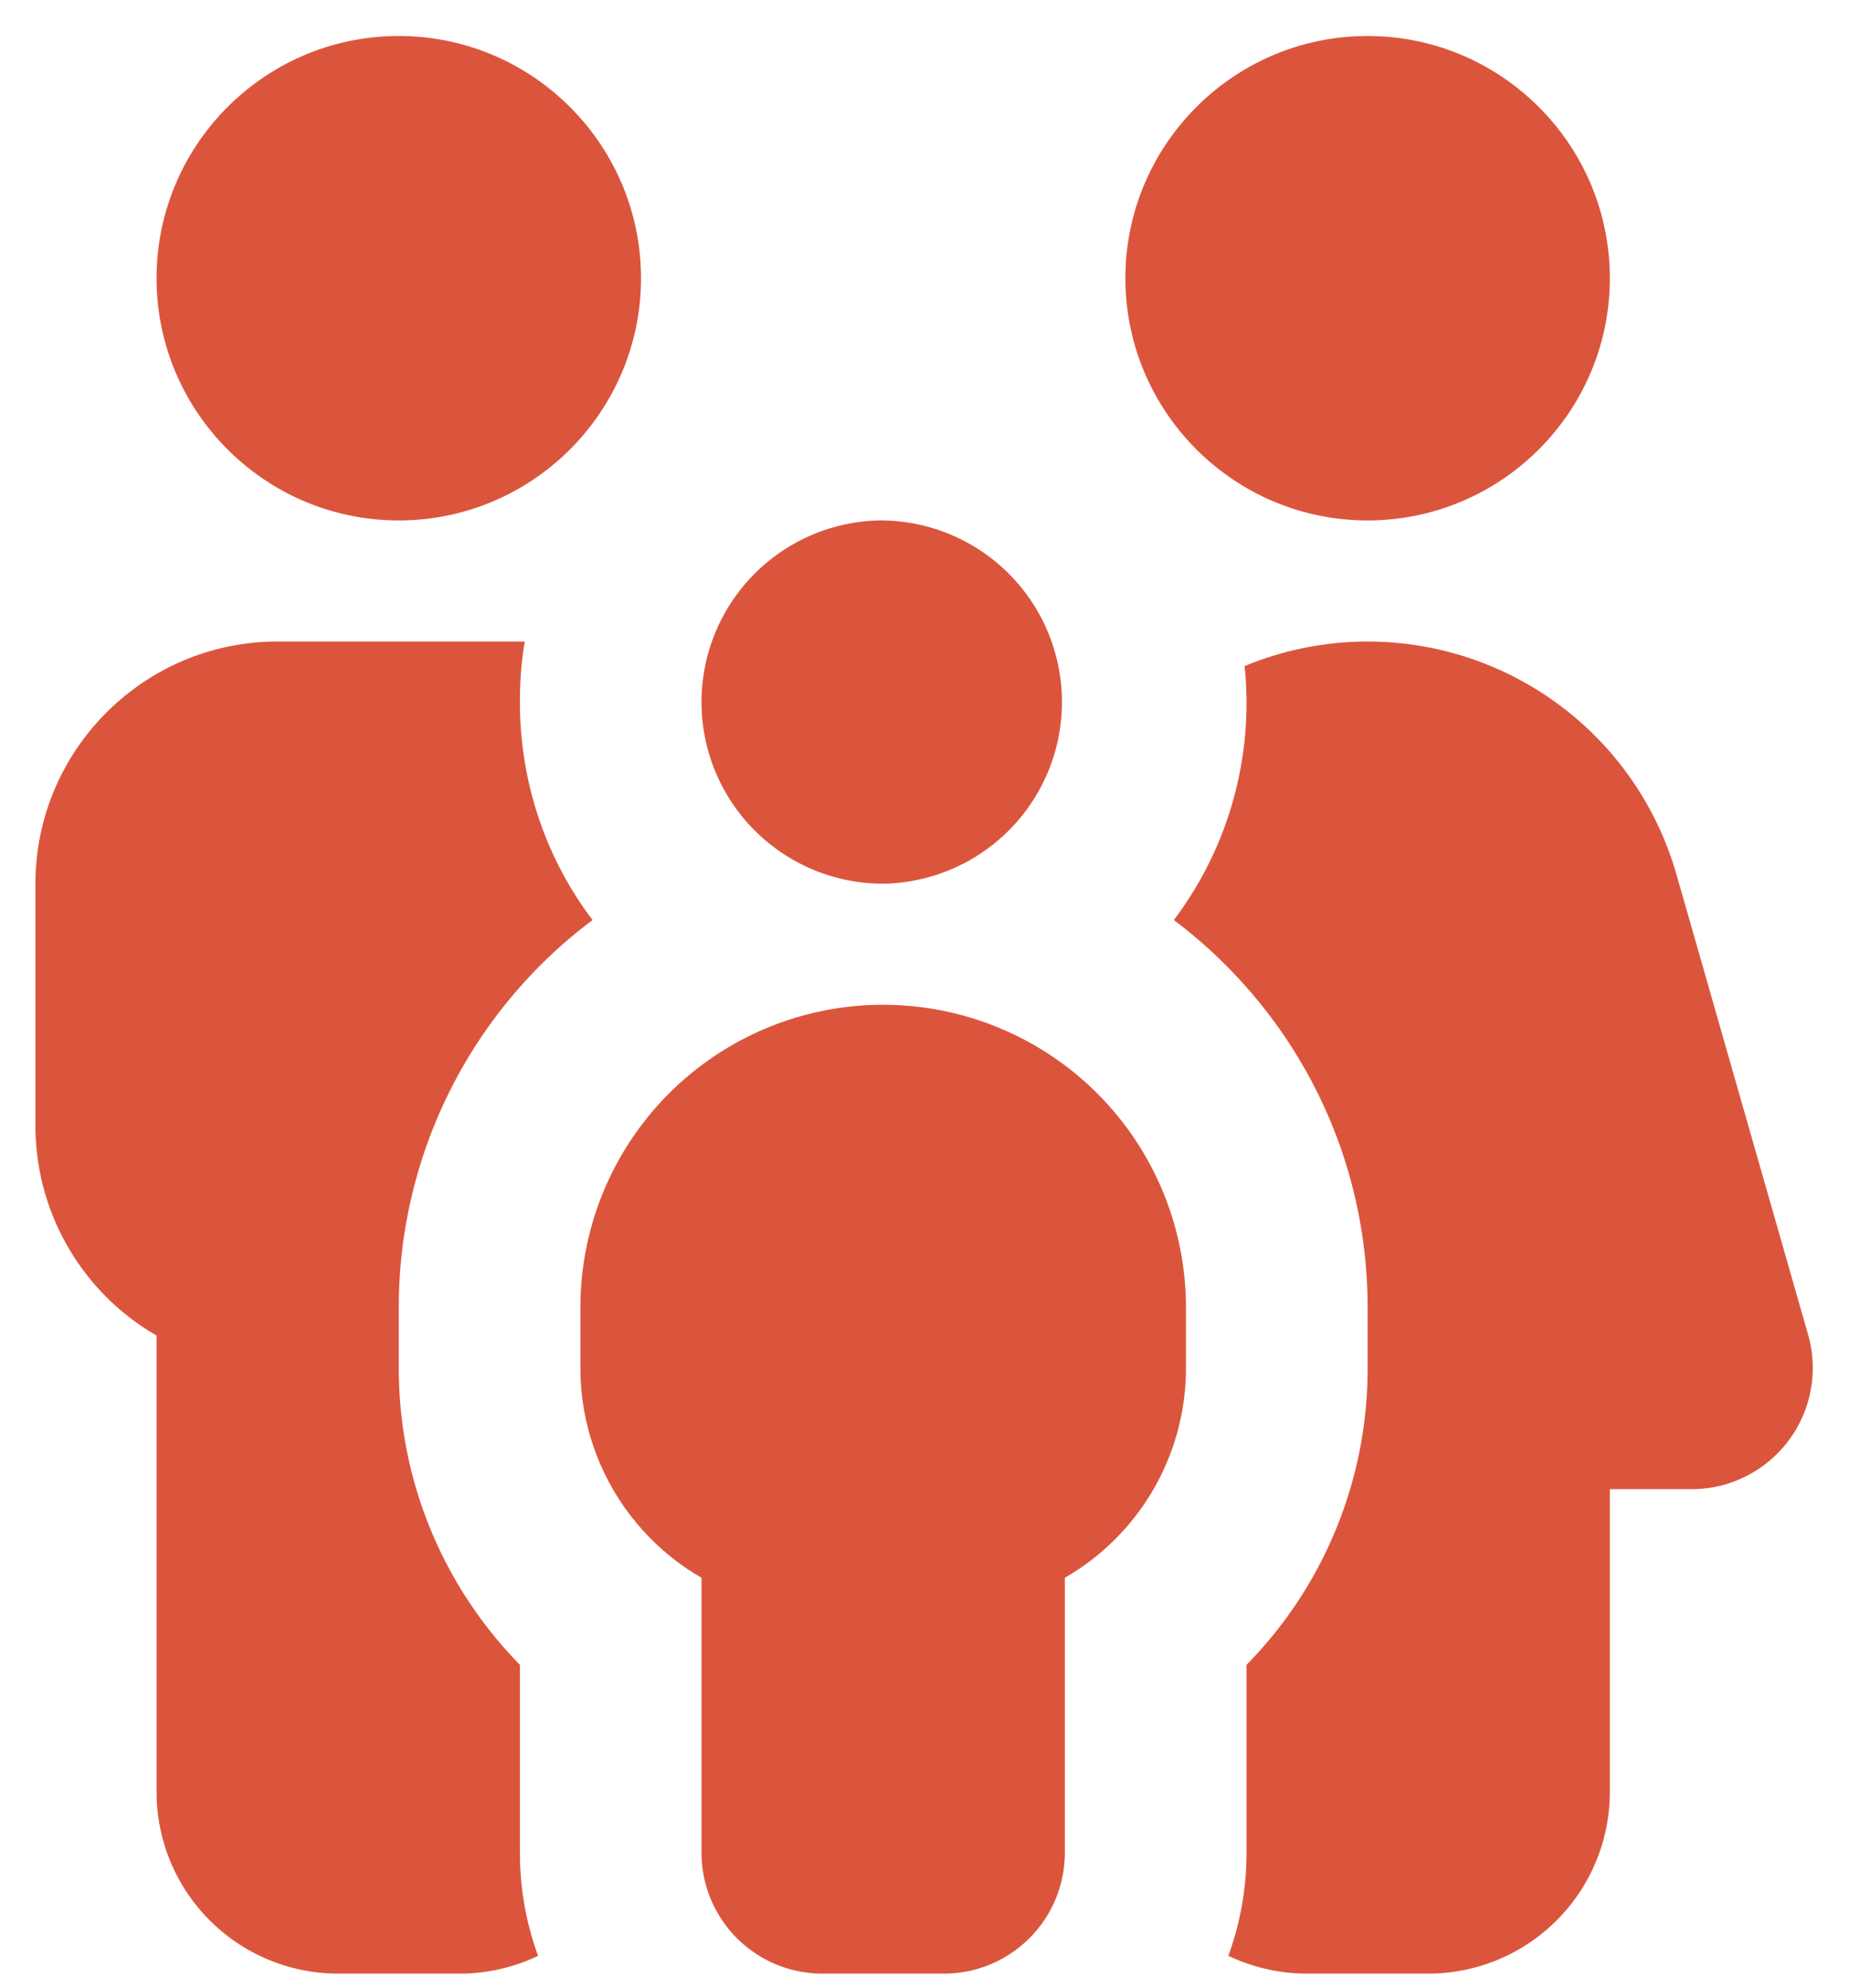 <svg width="40" height="43" fill="none" xmlns="http://www.w3.org/2000/svg"><g clip-path="url(#a)"><path d="M8.627.779c2.89 0 5.24 2.35 5.24 5.24s-2.35 5.24-5.24 5.24-5.24-2.35-5.24-5.24 2.35-5.24 5.24-5.24Zm-2.62 13.1h5.346c-.074.425-.106.859-.106 1.31 0 1.768.58 3.405 1.572 4.715a10.463 10.463 0 0 0-4.192 8.384v1.31c0 2.497.999 4.764 2.62 6.418v4.061c0 .786.139 1.54.393 2.235a3.936 3.936 0 0 1-1.703.385h-2.62a3.93 3.93 0 0 1-3.93-3.93v-9.874a5.24 5.24 0 0 1-2.62-4.535v-5.24c0-2.89 2.35-5.24 5.24-5.24Zm22.269 28.818c-.606 0-1.187-.14-1.703-.385.254-.696.393-1.449.393-2.235v-4.06a9.129 9.129 0 0 0 2.62-6.42v-1.31c0-3.43-1.646-6.467-4.192-8.383a7.794 7.794 0 0 0 1.531-5.494 6.946 6.946 0 0 1 9.341 4.503l2.85 9.964a2.623 2.623 0 0 1-2.522 3.34h-1.768v6.55a3.93 3.93 0 0 1-3.93 3.93h-2.62ZM29.586.779c2.89 0 5.24 2.35 5.24 5.24s-2.35 5.24-5.24 5.24-5.24-2.35-5.24-5.24 2.35-5.24 5.24-5.24Zm-10.48 10.48a3.93 3.93 0 0 1 0 7.859 3.93 3.93 0 0 1 0-7.86Zm0 10.479a6.548 6.548 0 0 1 6.55 6.55v1.31a5.23 5.23 0 0 1-2.62 4.535v5.944c0 1.45-1.17 2.62-2.62 2.62h-2.62c-1.449 0-2.62-1.17-2.62-2.62v-5.944a5.24 5.24 0 0 1-2.62-4.536v-1.31a6.548 6.548 0 0 1 6.55-6.55Z" fill="#DB553D"/></g><defs><clipPath id="a"><path fill="#fff" transform="translate(.76 .72)" d="M0 0h38.48v42H0z"/></clipPath></defs></svg>